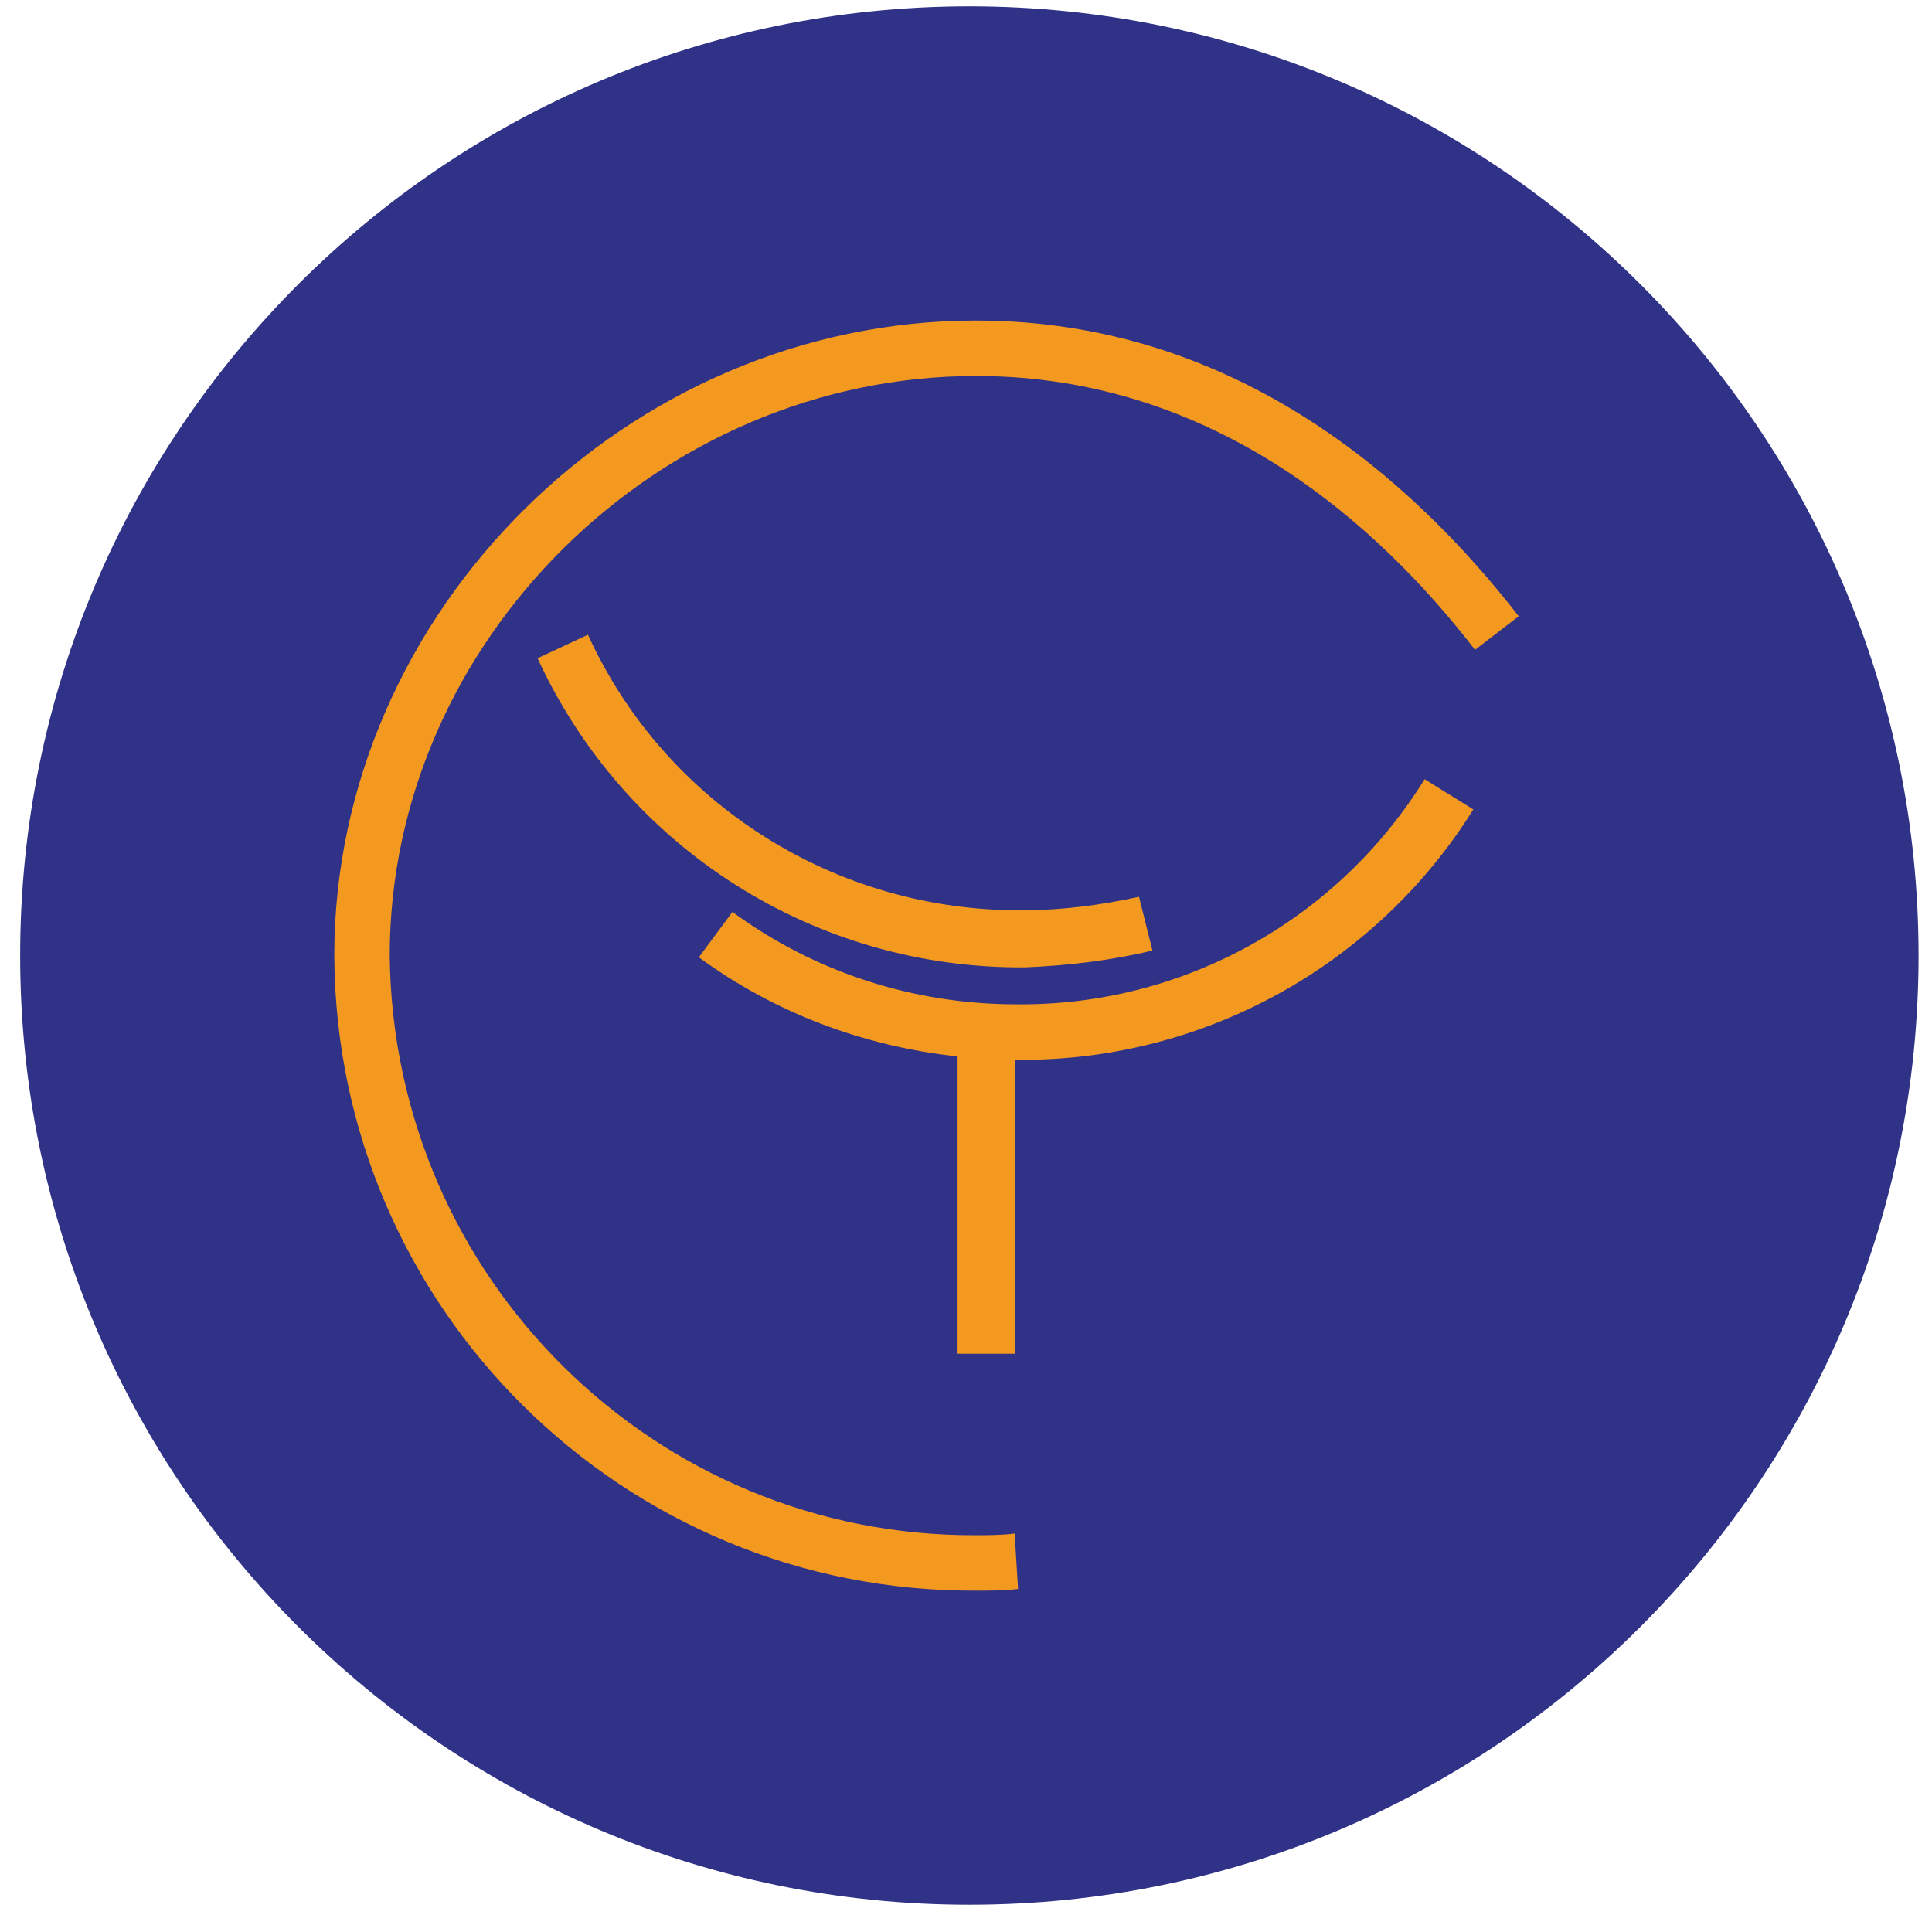 <?xml version="1.0" encoding="UTF-8"?>
<svg xmlns="http://www.w3.org/2000/svg" xmlns:xlink="http://www.w3.org/1999/xlink" version="1.1" id="Layer_1" x="0px" y="0px" viewBox="0 0 115 115" xml:space="preserve">
<g id="Group_32" transform="translate(-2 -143.623)">
	<path id="Path_149" fill="#2F3286" d="M59.7,144c31.2,0,56.5,25.3,56.5,56.5S90.9,257,59.7,257S3.2,231.7,3.2,200.5   S28.5,144,59.7,144z"></path>
	<g id="Group_31" transform="translate(132.198 3558.704)">
		<g>
			<defs>
				<rect id="SVGID_1_" x="-110.3" y="-3396" width="70.5" height="75.6"></rect>
			</defs>
			<clipPath id="SVGID_2_">
				<use xlink:href="#SVGID_1_" overflow="visible"></use>
			</clipPath>
			<g id="Group_31-2" clip-path="url(#SVGID_2_)">
				<path id="Path_149-2" fill="#F3991F" d="M-69.7-3355.3c-6.1,0-12-1.9-16.9-5.5l-2,2.7c4.5,3.3,9.8,5.3,15.4,5.9v17.7h3.4v-17.5      c0.1,0,0.1,0,0.2,0c11,0.1,21.3-5.6,27.1-14.9l-2.9-1.8C-50.6-3360.3-59.8-3355.2-69.7-3355.3 M-61.6-3358.5l-0.8-3.2      c-2.3,0.5-4.6,0.8-6.9,0.8c-11.1,0.1-21.3-6.3-25.9-16.4l-3,1.4c5.2,11.3,16.5,18.5,29,18.4      C-66.7-3357.6-64.1-3357.9-61.6-3358.5 M-72.1-3396c-20.7,0-38.2,17.3-38.2,37.8c0.1,21,17.2,37.9,38.2,37.8      c0.8,0,1.7,0,2.5-0.1l-0.2-3.3c-0.8,0.1-1.6,0.1-2.3,0.1c-19.1,0.1-34.7-15.3-34.9-34.5c0-18.7,16-34.5,34.9-34.5      c14.2,0,24,8.9,29.7,16.3l2.6-2C-46-3386.4-56.6-3396-72.1-3396"></path>
			</g>
		</g>
	</g>
</g>
</svg>
